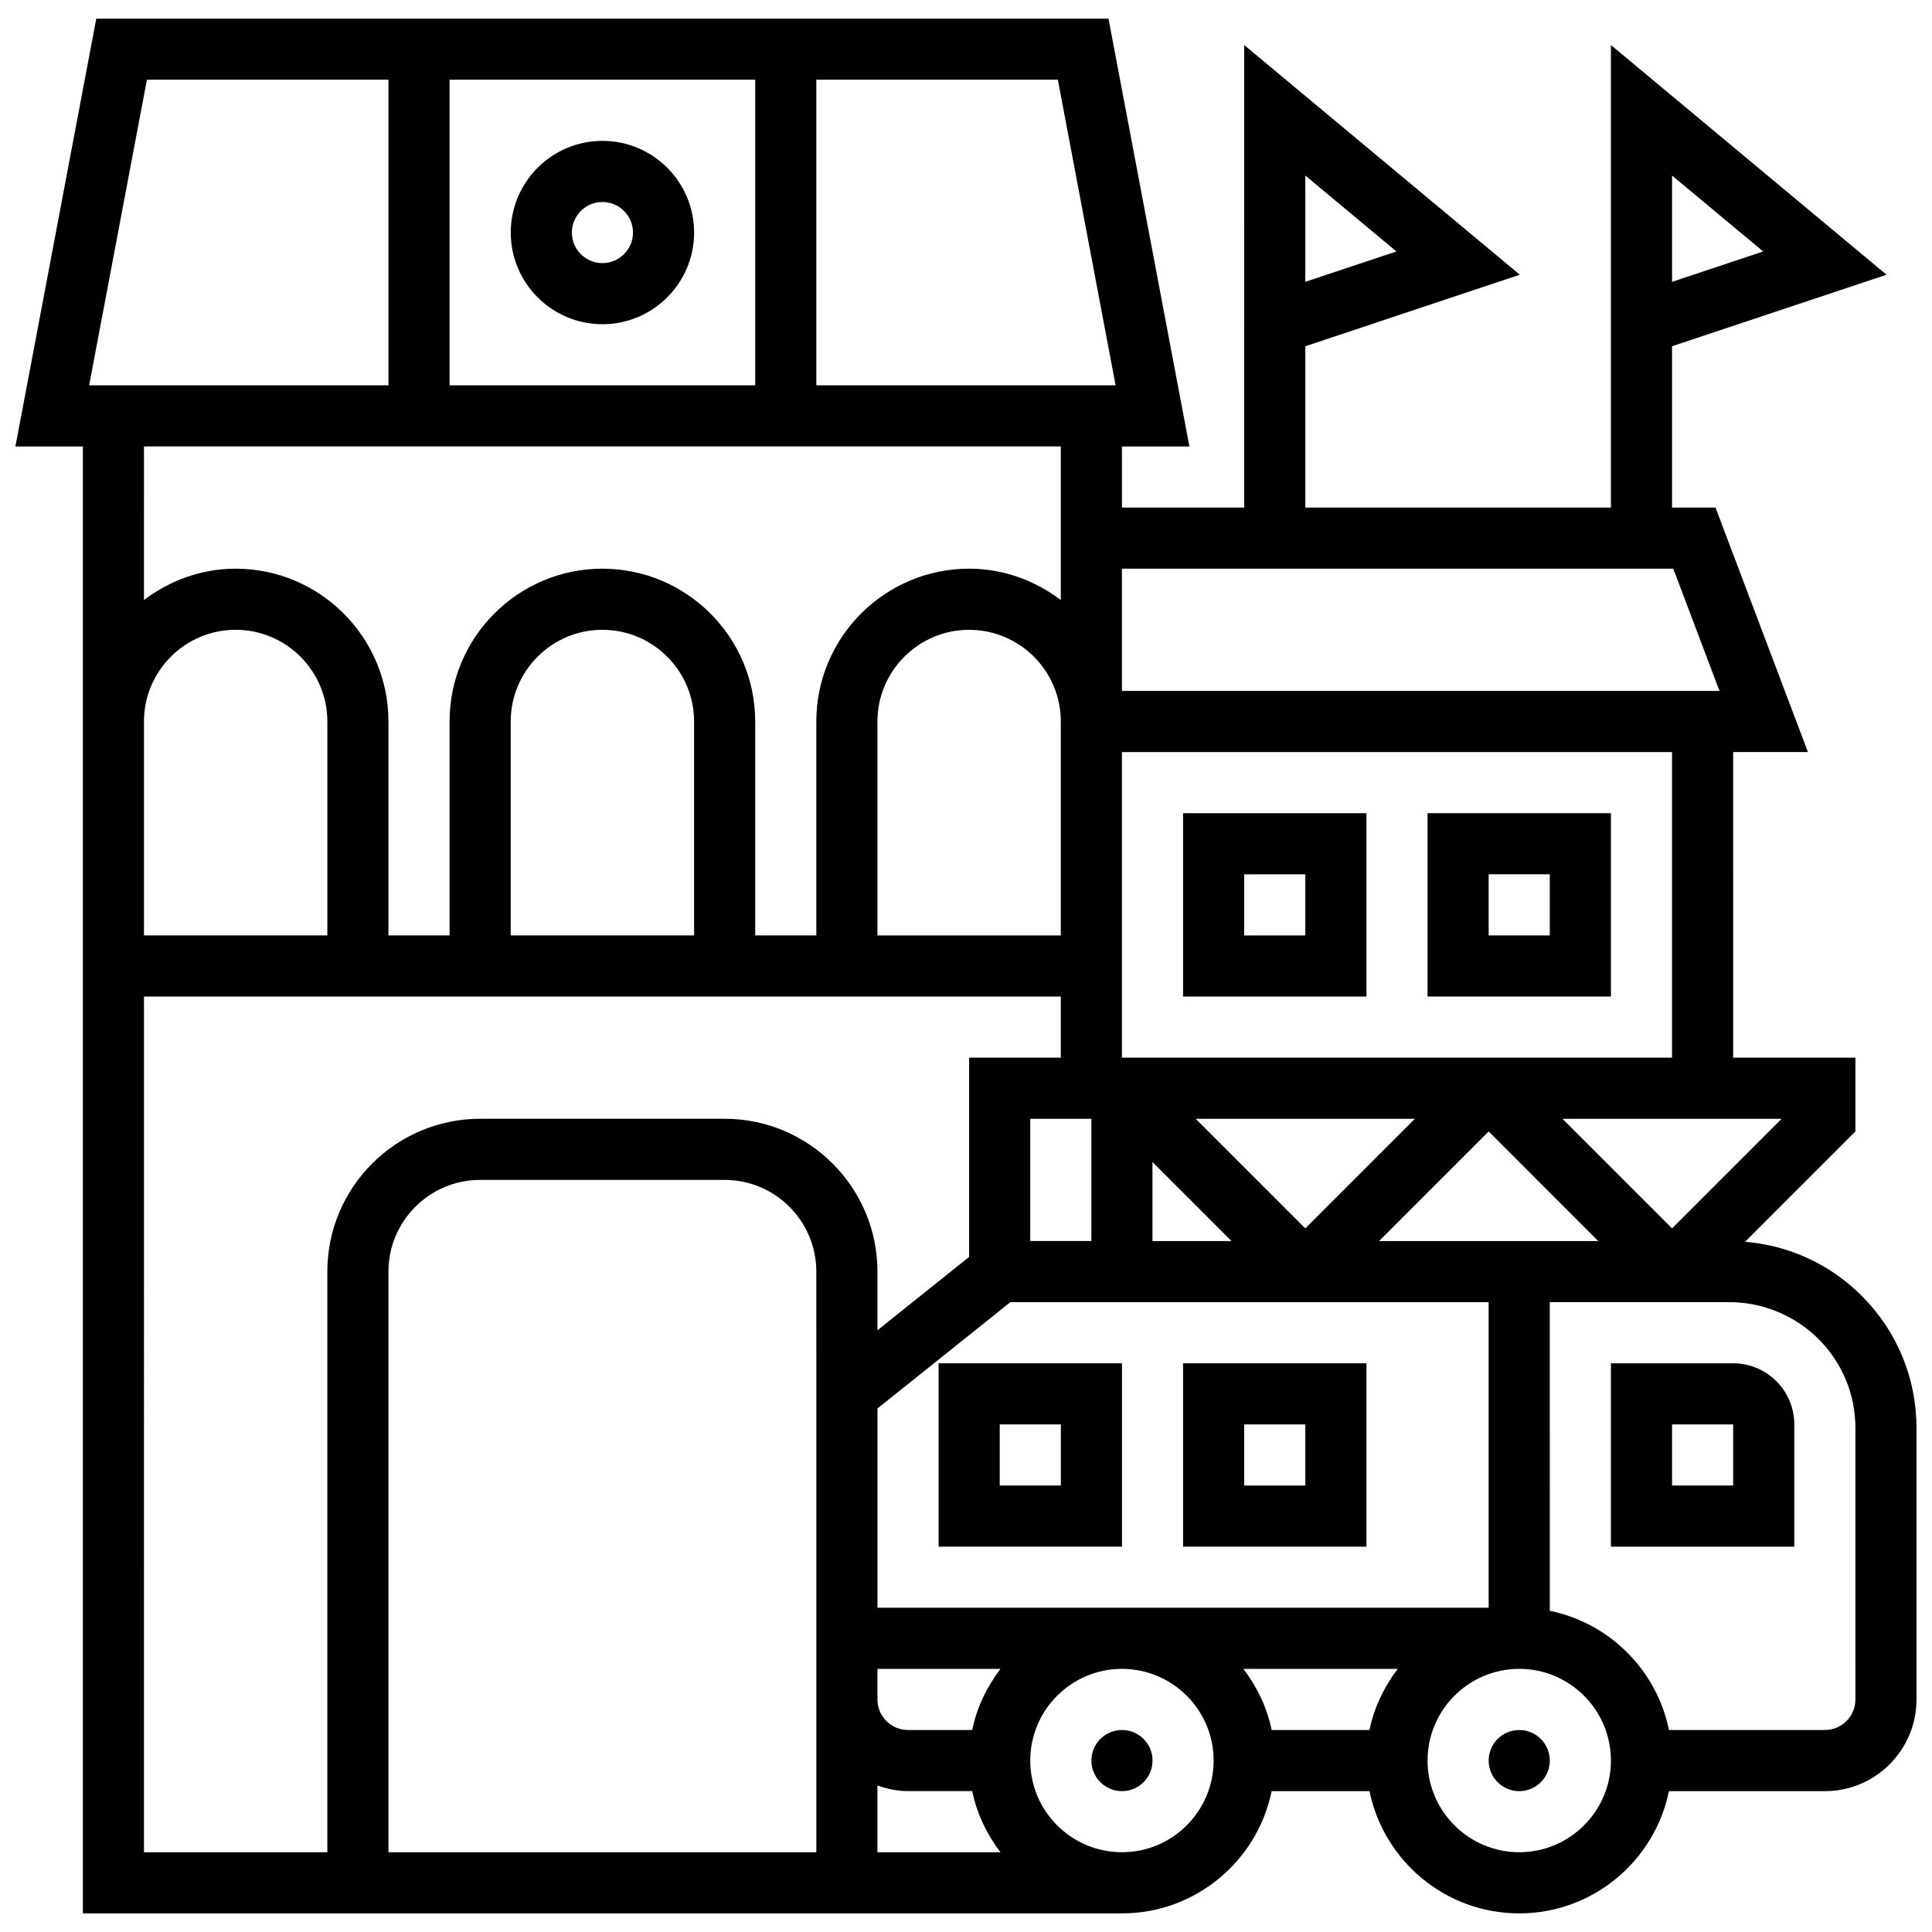 <?xml version="1.0" encoding="UTF-8"?>
<!-- Uploaded to: SVG Find, www.svgrepo.com, Generator: SVG Find Mixer Tools -->
<svg width="800px" height="800px" version="1.1" viewBox="144 144 512 512" xmlns="http://www.w3.org/2000/svg">
 <defs>
  <clipPath id="a">
   <path d="m148.09 148.09h503.81v503.81h-503.81z"/>
  </clipPath>
 </defs>
 <g clip-path="url(#a)">
  <path d="m637.38 487.41c-8.383-8.383-19.242-13.363-30.922-14.32l29.246-29.246v-19.547h-32.395l-0.004-80.992h19.816l-24.492-64.793h-11.523v-42.754l56.848-18.953-73.043-60.871v122.58h-80.988v-42.754l56.848-18.953-73.043-60.871-0.004 122.58h-32.395v-16.199h17.875l-21.438-113.38h-268.25l-21.43 113.38h17.875v388.75h275.36c19.551 0 35.91-13.938 39.676-32.395h25.934c3.766 18.457 20.117 32.395 39.676 32.395 19.559 0 35.91-13.938 39.676-32.395h41.359c13.371 0 24.25-10.902 24.25-24.297v-71.91c0-13.254-5.156-25.699-14.52-35.055zm-50.27-296.89 24.145 20.117-24.145 8.051zm-97.188 0 24.145 20.117-24.145 8.051zm-16.41 395.75h40.906c-3.578 4.731-6.262 10.18-7.484 16.199h-25.934c-1.227-6.019-3.906-11.469-7.488-16.199zm65.004-16.199h-161.98v-52.805l35.227-28.184h126.74l0.004 80.988zm-178.18-60.578v125.37h-113.39v-153.88c0-13.395 10.902-24.297 24.297-24.297h64.793c13.395 0 24.297 10.902 24.297 24.297zm16.195 107.68c2.543 0.906 5.25 1.488 8.098 1.488h17.016c1.23 6.016 3.902 11.469 7.484 16.199h-32.605v-17.688zm25.117-14.707h-17.016c-4.461 0-8.098-3.629-8.098-8.098v-8.098h32.605c-3.59 4.727-6.269 10.176-7.492 16.195zm23.477-210.57h-48.594v-56.691c0-13.395 10.902-24.297 24.297-24.297 13.395 0 24.297 10.902 24.297 24.297zm35.75 48.594h58.086l-29.043 29.043zm9.484 32.398h-20.945v-20.945zm-37.133-32.398v32.395h-16.199v-32.395zm76.242 32.398 29.043-29.043 29.035 29.043zm77.637-3.356-29.043-29.043h58.086zm0-45.238h-145.78v-80.988h145.78zm0.332-129.59 12.246 32.395-158.36 0.004v-32.395zm-147.79-48.594h-79.312v-80.988h64.004zm-176.5 0v-80.988h80.988v80.988zm-80.211-80.988h64.004v80.988h-79.312zm242.19 97.188v40.707c-6.785-5.144-15.145-8.309-24.297-8.309-22.328 0-40.496 18.164-40.496 40.496v56.691h-16.199v-56.691c0-22.328-18.164-40.496-40.496-40.496-22.328 0-40.496 18.164-40.496 40.496v56.691h-16.199v-56.691c0-22.328-18.164-40.496-40.496-40.496-9.152 0-17.512 3.168-24.297 8.309l0.008-40.707zm-97.188 129.58h-48.594v-56.691c0-13.395 10.902-24.297 24.297-24.297 13.395 0 24.297 10.902 24.297 24.297zm-97.188 0h-48.594v-56.691c0-13.395 10.902-24.297 24.297-24.297 13.395 0 24.297 10.902 24.297 24.297zm-48.594 16.199h242.97v16.199h-24.297v52.805l-24.297 19.438v-15.551c0-22.328-18.164-40.496-40.496-40.496h-64.793c-22.328 0-40.496 18.164-40.496 40.496v153.88h-48.594zm259.17 226.77c-13.395 0-24.297-10.902-24.297-24.297 0-13.395 10.902-24.297 24.297-24.297s24.297 10.902 24.297 24.297c0 13.395-10.902 24.297-24.297 24.297zm105.29 0c-13.395 0-24.297-10.902-24.297-24.297 0-13.395 10.902-24.297 24.297-24.297 13.395 0 24.297 10.902 24.297 24.297 0 13.395-10.902 24.297-24.297 24.297zm89.09-40.496c0 4.469-3.613 8.098-8.051 8.098h-41.359c-3.231-15.84-15.734-28.348-31.578-31.578l-0.004-81.805h47.613c8.777 0 17.379 3.562 23.602 9.777 6.301 6.301 9.777 14.684 9.777 23.602z"/>
 </g>
 <path d="m603.31 505.29h-32.395v48.594h48.594v-32.395c0-8.934-7.266-16.199-16.199-16.199zm0 32.395h-16.199v-16.199h16.199z"/>
 <path d="m392.74 553.88h48.594v-48.594h-48.594zm16.199-32.398h16.199v16.199h-16.199z"/>
 <path d="m506.12 505.29h-48.594v48.594h48.594zm-16.195 32.395h-16.199v-16.199h16.199z"/>
 <path d="m303.65 181.33c-13.395 0-24.297 10.902-24.297 24.297s10.902 24.297 24.297 24.297c13.395 0 24.297-10.902 24.297-24.297s-10.898-24.297-24.297-24.297zm0 32.395c-4.461 0-8.098-3.637-8.098-8.098s3.637-8.098 8.098-8.098c4.461 0 8.098 3.637 8.098 8.098 0.004 4.461-3.633 8.098-8.098 8.098z"/>
 <path d="m554.71 610.57c0 4.473-3.625 8.098-8.098 8.098-4.473 0-8.098-3.625-8.098-8.098 0-4.473 3.625-8.098 8.098-8.098 4.473 0 8.098 3.625 8.098 8.098"/>
 <path d="m449.43 610.57c0 4.473-3.625 8.098-8.098 8.098-4.473 0-8.098-3.625-8.098-8.098 0-4.473 3.625-8.098 8.098-8.098 4.473 0 8.098 3.625 8.098 8.098"/>
 <path d="m506.12 408.1v-48.594h-48.594v48.594zm-32.395-32.395h16.199v16.199h-16.199z"/>
 <path d="m570.91 359.5h-48.594v48.594h48.594zm-16.199 32.395h-16.199v-16.199h16.199z"/>
</svg>